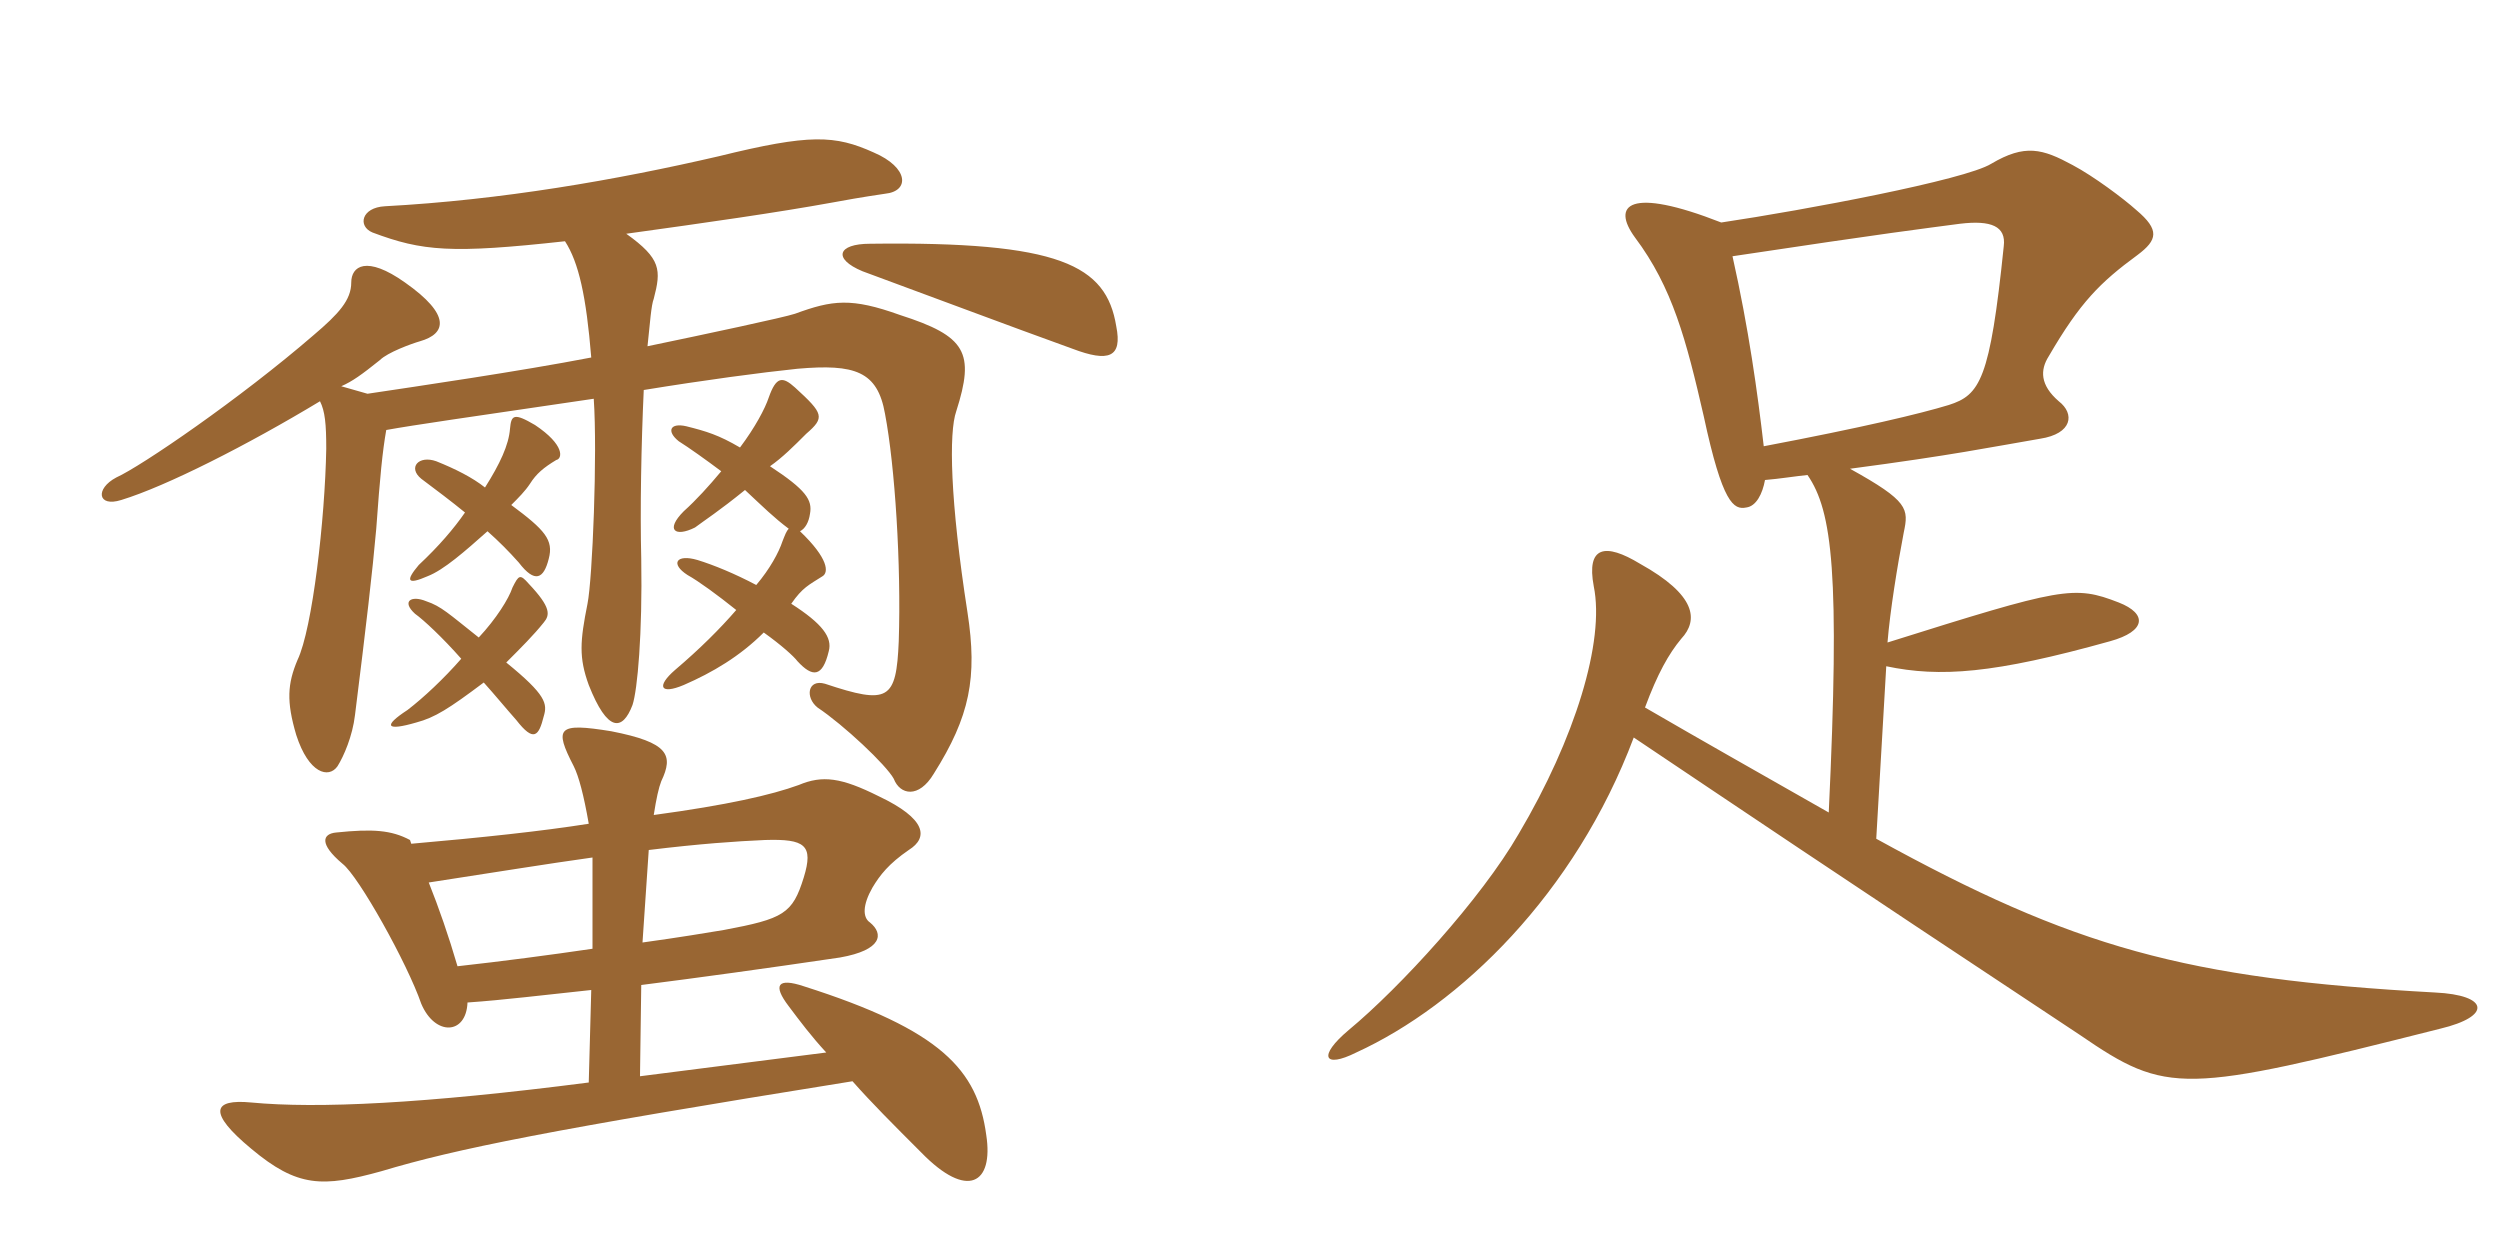 <svg xmlns="http://www.w3.org/2000/svg" xmlns:xlink="http://www.w3.org/1999/xlink" width="300" height="150"><path fill="#996633" padding="10" d="M77.85 102C84 101.25 88.35 100.95 91.80 100.80C96.60 100.65 97.65 101.40 96.45 105.30C95.10 109.65 94.05 110.25 86.85 111.60C85.05 111.90 81.45 112.50 77.10 113.10ZM56.10 120.30C60.45 120 65.25 119.40 70.95 118.80L70.65 129.90C50.85 132.45 38.10 133.05 30.15 132.30C25.50 131.85 24.90 133.50 30.15 137.85C35.70 142.50 38.70 142.50 45.75 140.55C54.75 137.85 65.85 135.60 102.30 129.75C104.55 132.30 107.10 134.85 110.55 138.30C116.10 144 119.25 142.05 118.35 136.20C117.30 128.40 112.95 123.60 96.45 118.35C93.30 117.30 92.70 118.20 94.65 120.75C96 122.55 97.35 124.35 99.15 126.30L76.80 129.15L76.95 118.20C84 117.30 91.65 116.25 100.80 114.90C105.90 114 106.05 112.05 104.40 110.70C103.50 110.10 103.50 108.60 104.70 106.50C105.60 105 106.65 103.65 109.05 102C111.45 100.50 111.15 98.25 105.45 95.55C100.95 93.30 98.70 93 95.85 94.20C92.55 95.40 87.30 96.60 78.45 97.80C78.75 95.85 79.05 94.50 79.35 93.75C80.85 90.60 80.25 89.10 73.35 87.75C66.90 86.70 66.45 87.30 68.85 91.95C69.45 93.15 70.05 95.40 70.65 98.85C64.95 99.75 57.90 100.50 49.35 101.25L49.20 100.80C46.95 99.60 44.70 99.45 40.35 99.90C38.70 100.05 38.25 101.25 41.10 103.65C43.05 105.15 48.90 115.65 50.55 120.45C52.20 124.35 55.95 124.20 56.10 120.30ZM51.45 105.90C59.25 104.70 65.70 103.65 71.10 102.90L71.10 113.85C66 114.60 60.30 115.35 54.90 115.95C53.85 112.35 52.65 108.90 51.45 105.90ZM133.95 39.15C132.75 31.80 127.20 28.95 104.40 29.25C100.50 29.25 99.90 31.05 103.50 32.55C110.85 35.25 121.20 39.15 128.70 41.85C133.05 43.50 134.70 42.90 133.95 39.15ZM58.50 63.75C59.85 64.95 61.05 66.15 62.25 67.50C64.20 70.05 65.25 69.45 65.85 67.05C66.45 64.80 65.40 63.60 61.35 60.60C62.25 59.70 63 58.95 63.60 58.05C64.35 56.85 65.25 56.10 66.75 55.20C67.50 55.05 67.80 53.40 64.20 51C61.65 49.50 61.35 49.80 61.20 51.45C61.05 53.40 60 55.65 58.20 58.50C56.70 57.30 54.60 56.25 52.35 55.35C50.25 54.60 48.90 56.10 50.55 57.45C52.35 58.80 54.15 60.15 55.80 61.50C54.45 63.45 52.65 65.55 50.25 67.80C48.60 69.75 48.90 70.20 51.30 69.15C53.25 68.40 55.80 66.15 58.50 63.75ZM58.05 81.90C59.40 83.40 60.75 85.05 61.95 86.40C64.05 89.10 64.65 88.35 65.25 85.95C65.70 84.45 65.55 83.40 60.75 79.50C62.55 77.70 64.05 76.20 65.25 74.70C66 73.80 66.15 72.90 63.45 70.05C62.40 68.85 62.25 69 61.50 70.50C61.05 71.85 59.55 74.25 57.45 76.50C53.85 73.65 52.95 72.75 51.15 72.15C49.35 71.40 48.15 72.15 49.80 73.65C50.85 74.40 53.10 76.50 55.35 79.05C53.25 81.45 50.85 83.70 48.90 85.20C45.90 87.15 46.35 87.75 49.95 86.70C52.20 86.10 53.85 85.05 58.05 81.90ZM89.40 58.80C91.65 60.90 92.85 62.10 94.65 63.45C94.35 63.75 94.20 64.20 93.90 64.95C93.45 66.30 92.40 68.25 90.75 70.20C88.20 68.85 85.65 67.80 83.70 67.20C81.15 66.45 80.40 67.65 82.50 69C83.85 69.75 86.10 71.40 88.35 73.20C86.40 75.45 84 77.85 81 80.40C78.75 82.35 79.20 83.40 82.05 82.20C85.50 80.70 88.80 78.75 91.65 75.90C93.75 77.40 95.25 78.75 95.70 79.35C97.50 81.30 98.70 81.30 99.45 78.15C99.90 76.50 98.70 74.85 94.95 72.45C96.30 70.50 97.05 70.20 98.70 69.15C99.45 68.70 99.45 67.05 96 63.75C96.60 63.45 97.05 62.70 97.20 61.65C97.50 60 96.75 58.80 92.40 55.95C93.90 54.90 95.25 53.55 96.75 52.05C99 50.10 98.85 49.65 95.40 46.50C93.90 45.15 93.15 45.15 92.25 47.70C91.80 49.05 90.60 51.30 88.80 53.70C86.25 52.20 84.75 51.75 82.35 51.15C80.40 50.70 79.95 51.75 81.45 52.95C82.65 53.70 84.75 55.20 86.55 56.55C85.05 58.35 83.55 60 82.05 61.35C79.80 63.60 81 64.50 83.40 63.30C84.60 62.40 86.25 61.35 89.40 58.80ZM46.35 51.60C49.65 51 55.95 50.10 71.25 47.85C71.70 54.45 71.10 69.45 70.50 72.45C69.60 76.95 69.45 78.90 70.65 82.20C72.90 87.90 74.70 87.75 75.90 84.60C76.50 82.80 77.10 76.05 76.95 67.05C76.80 61.20 76.95 53.25 77.25 46.80C84.60 45.60 91.35 44.70 95.70 44.25C102.60 43.65 105.30 44.55 106.20 49.65C107.40 55.95 108.15 67.80 107.85 76.95C107.55 84 106.65 84.60 99 82.05C96.90 81.45 96.60 83.70 98.10 84.90C101.25 87 106.35 91.80 107.25 93.45C108 95.40 110.25 95.85 112.05 92.85C116.40 85.95 117.30 81.30 116.10 73.50C114 60 113.85 51.90 114.75 49.35C117 42.30 115.95 40.35 108 37.80C102.15 35.70 99.90 36 95.40 37.65C94.05 38.10 84.90 40.05 77.70 41.55C78 38.70 78.15 36.60 78.45 35.85C79.35 32.40 79.35 31.05 75.15 28.05C84.90 26.70 93.30 25.50 99.90 24.30C103.95 23.55 105.30 23.40 106.20 23.25C109.20 22.95 109.05 20.10 104.85 18.30C100.20 16.20 97.20 16.05 86.25 18.75C73.95 21.60 60.15 24 46.20 24.75C43.35 24.90 42.90 27.15 44.70 27.90C50.70 30.15 54.15 30.45 67.80 28.95C69.45 31.50 70.35 35.55 70.95 42.90C62.40 44.55 50.10 46.35 44.10 47.25C43.05 46.95 42 46.65 40.95 46.35C42.30 45.75 43.35 45 45.60 43.20C46.50 42.30 49.35 41.25 50.40 40.95C53.55 40.05 54.15 37.80 48.60 33.90C43.95 30.60 42.15 31.95 42.15 33.90C42.15 36 40.65 37.65 37.65 40.20C28.80 47.85 16.95 55.95 13.95 57.30C11.40 58.65 11.70 60.90 14.55 60C19.95 58.35 29.70 53.40 38.40 48.15C39 49.35 39.15 50.85 39.15 53.85C39 62.25 37.50 75.45 35.70 79.20C34.50 82.05 34.35 84.15 35.55 88.20C37.05 92.85 39.45 93.45 40.50 91.95C41.25 90.75 42.30 88.35 42.60 85.80C43.95 75 44.70 68.55 45.15 63.45C45.60 57.15 45.90 54.15 46.35 51.60ZM292.80 123.45C299.10 121.95 298.65 119.40 292.20 119.10C262.20 117.45 248.85 113.70 225.15 100.65L226.35 79.95C232.80 81.30 239.25 80.85 253.20 76.95C257.55 75.75 257.70 73.65 254.25 72.30C248.85 70.20 247.50 70.50 226.50 77.10C226.80 73.35 227.70 67.80 228.45 63.90C229.05 61.05 229.05 60.15 222 56.25C234.45 54.60 238.65 53.70 244.80 52.65C248.70 52.05 249 49.65 247.05 48.15C244.80 46.20 244.80 44.40 245.85 42.75C249.60 36.30 252 33.90 256.50 30.60C258.90 28.80 259.20 27.60 256.35 25.20C254.85 23.85 251.25 21.15 248.70 19.80C245.10 17.85 243 17.25 238.95 19.65C235.80 21.60 216.60 25.20 206.55 26.70C195.45 22.35 193.35 24.60 196.20 28.50C200.70 34.50 202.35 40.80 204.45 49.95C206.70 60.45 208.05 61.20 209.55 60.90C210.75 60.75 211.50 59.25 211.80 57.60C213.60 57.45 215.40 57.15 216.90 57C219.90 61.35 220.80 68.85 219.45 97.50C209.70 91.95 204.90 89.25 197.40 84.90C198.90 80.85 200.25 78.45 201.75 76.65C203.85 74.40 203.55 71.40 196.80 67.65C192.60 65.10 190.35 65.55 191.25 70.35C192.60 76.95 189 88.65 182.25 100.05C177.75 107.85 168 118.50 161.85 123.60C158.10 126.75 158.85 128.25 162.75 126.30C175.20 120.60 189 107.25 196.05 88.50C208.35 96.75 219 103.95 249.60 124.20C260.10 131.40 261.90 131.25 292.80 123.45ZM240.45 29.55C238.80 45.60 237.60 47.40 233.85 48.60C230.40 49.65 223.50 51.30 211.65 53.55C210.90 47.10 209.85 39.45 207.90 30.75C226.80 27.90 230.70 27.45 235.20 26.85C238.95 26.40 240.75 27.15 240.45 29.55Z"/></svg>